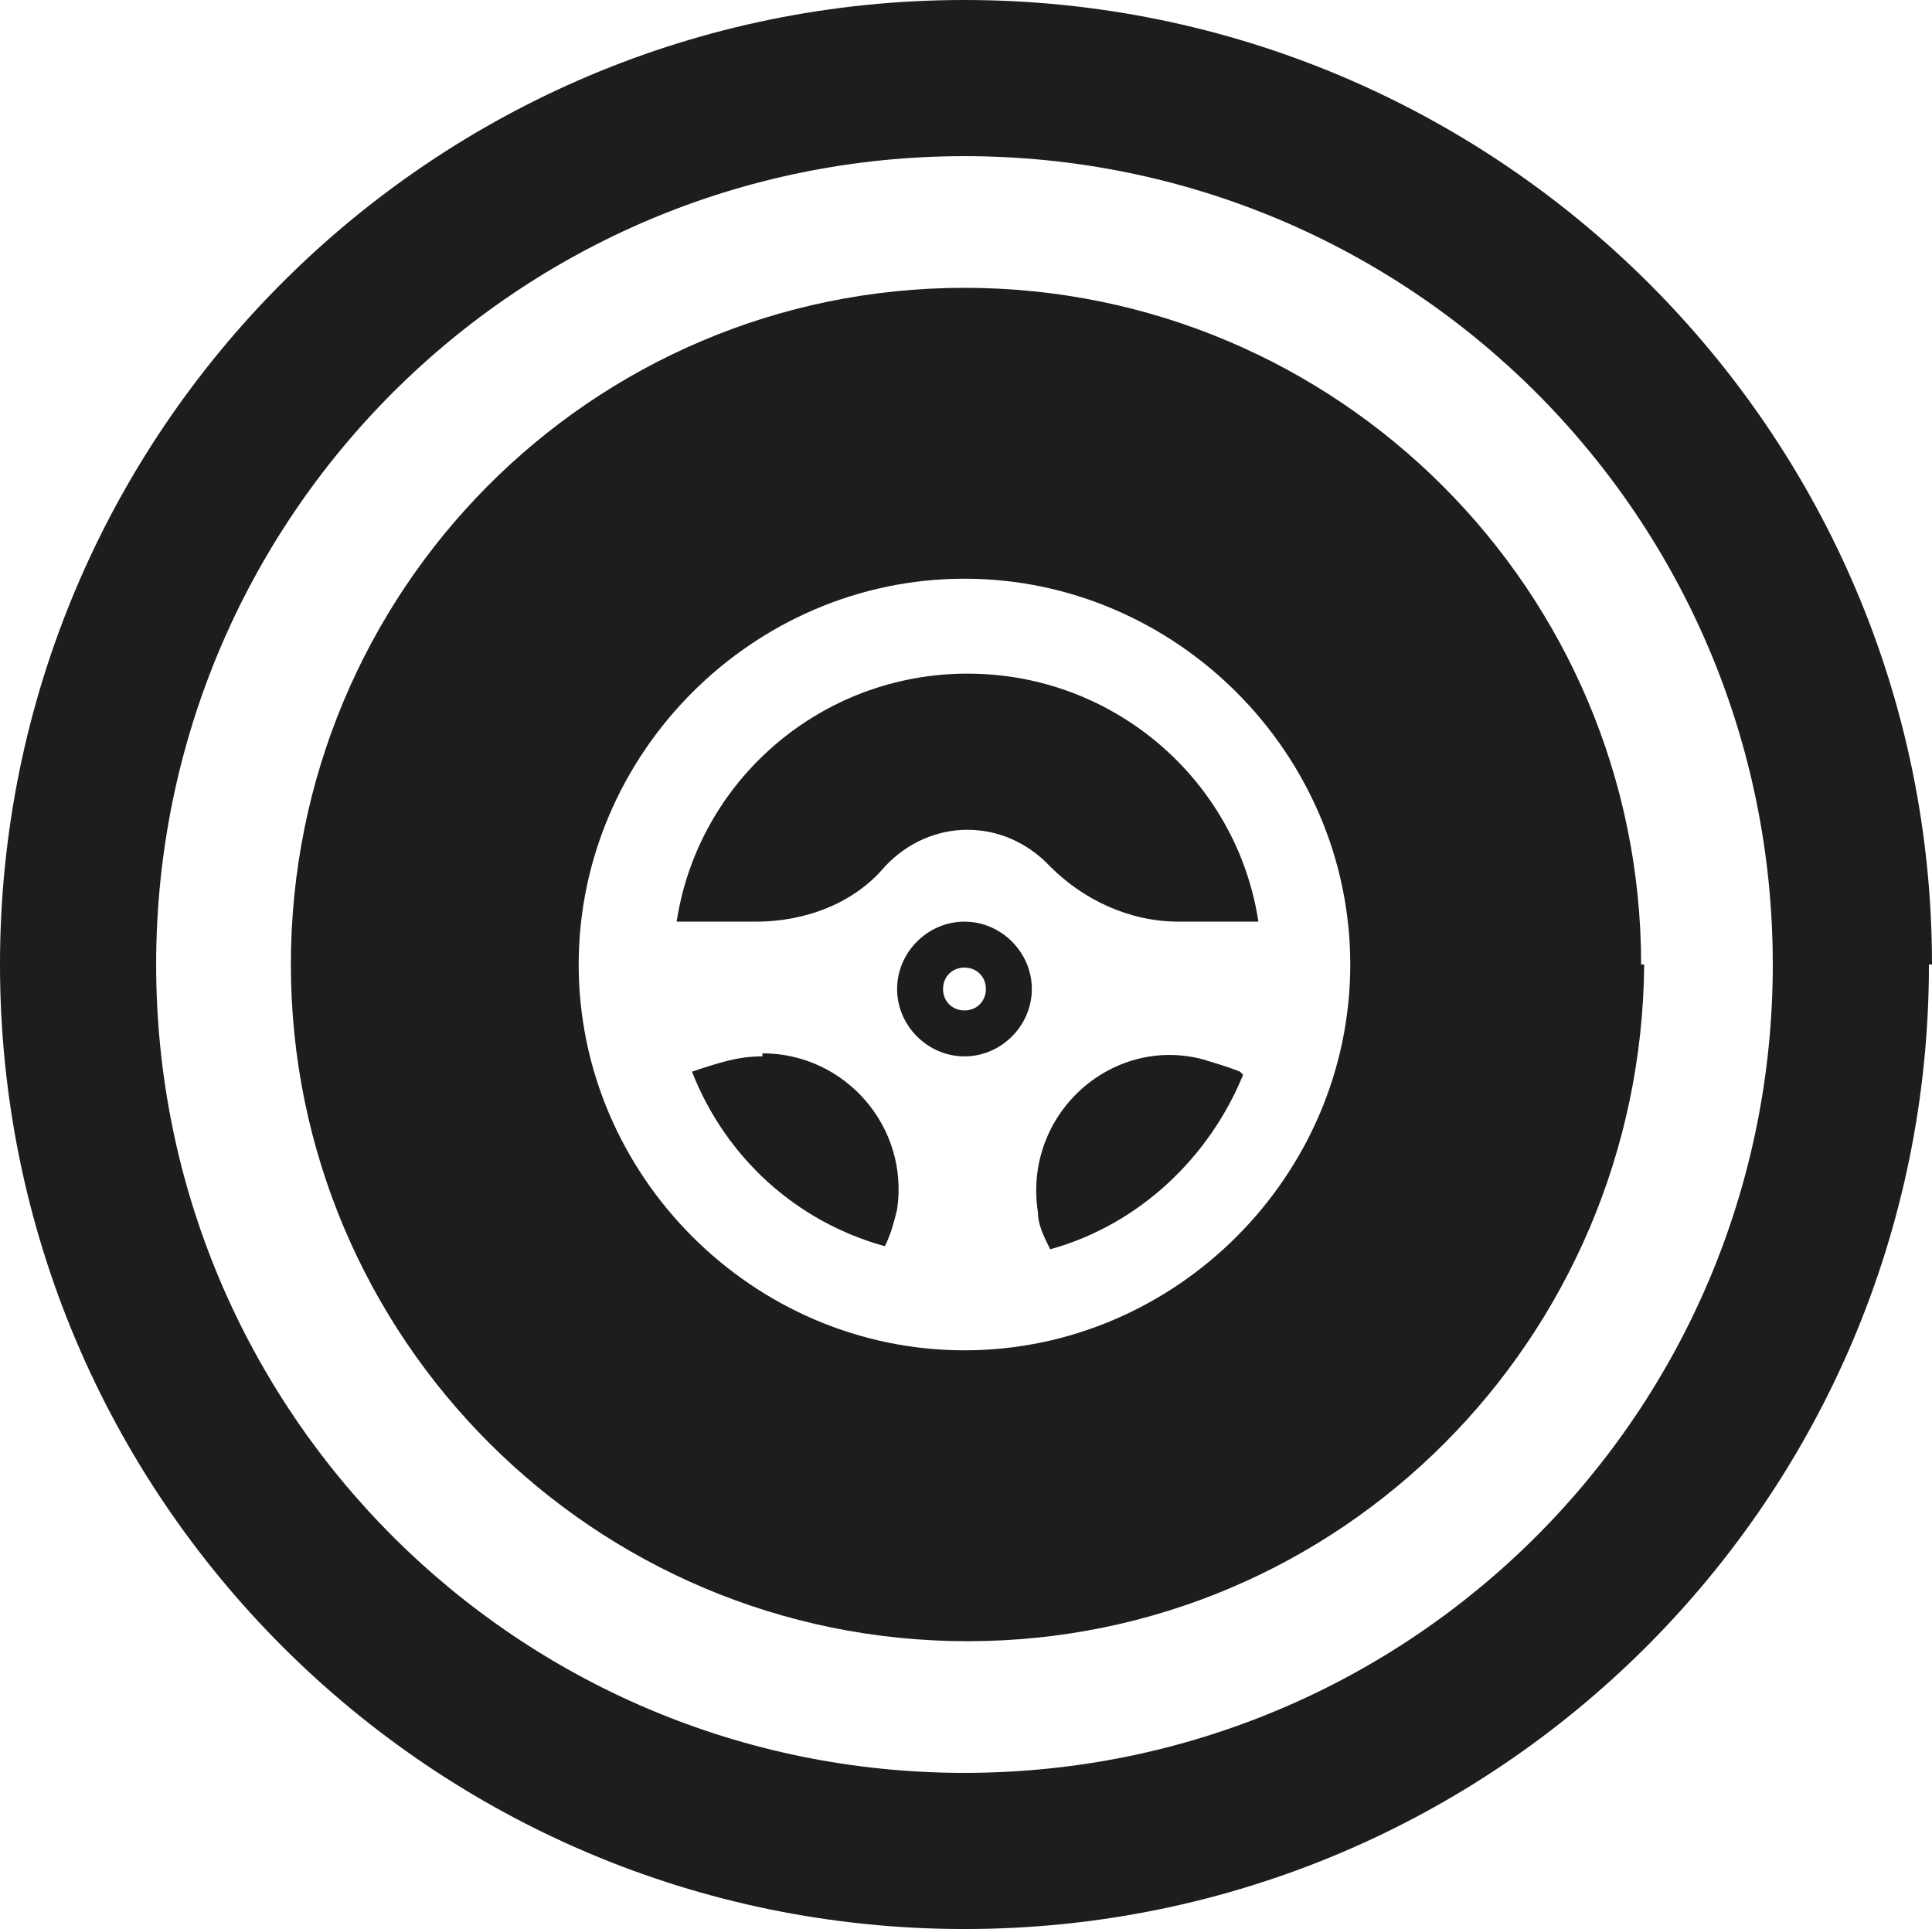 <?xml version="1.0" encoding="UTF-8"?>
<svg id="Layer_1" xmlns="http://www.w3.org/2000/svg" version="1.1" viewBox="0 0 63.1 63">
  <!-- Generator: Adobe Illustrator 29.8.0, SVG Export Plug-In . SVG Version: 2.1.1 Build 160)  -->
  <path d="M30.8,32.3c0-.4.3-.7.7-.7s.7.3.7.7-.3.7-.7.7-.7-.3-.7-.7ZM29.3,32.3c0,1.2,1,2.2,2.2,2.2s2.2-1,2.2-2.2-1-2.2-2.2-2.2-2.2,1-2.2,2.2ZM24.9,34.5c-.8,0-1.4.2-2.3.5,1.1,2.8,3.4,4.9,6.3,5.7.2-.4.3-.8.4-1.2.4-2.7-1.7-5.1-4.4-5.1ZM38.5,30.1h2.6c-.7-4.6-4.7-8.1-9.5-8.1s-8.8,3.5-9.5,8.1h2.6c1.6,0,3.2-.6,4.2-1.8,1.5-1.6,3.9-1.6,5.4,0,1.1,1.1,2.6,1.8,4.2,1.8M40.5,35c-.5-.2-.9-.3-1.2-.4-3-.8-5.9,1.8-5.4,5,0,.4.2.8.4,1.2,2.9-.8,5.2-3,6.3-5.7ZM44.1,31.5c0,6.9-5.7,12.6-12.6,12.6s-12.6-5.7-12.6-12.6,5.7-12.6,12.6-12.6,12.6,5.7,12.6,12.6ZM53.6,31.5c0-12.2-9.9-22.1-22.1-22.1S9.5,19.3,9.5,31.5s9.9,22.1,22.1,22.1,22-9.9,22.1-22.1Z" style="fill: #1c1d1e;"/>
  <path d="M5.1,31.5c0-14.6,11.8-26.4,26.4-26.4s26.4,11.8,26.4,26.4-11.8,26.4-26.4,26.4S5.1,46.1,5.1,31.5ZM63.1,31.5C63.1,14.1,48.9,0,31.5,0S0,14.1,0,31.5s14.1,31.5,31.5,31.5,31.5-14.1,31.5-31.5" style="fill: #1c1d1e;"/>
</svg>